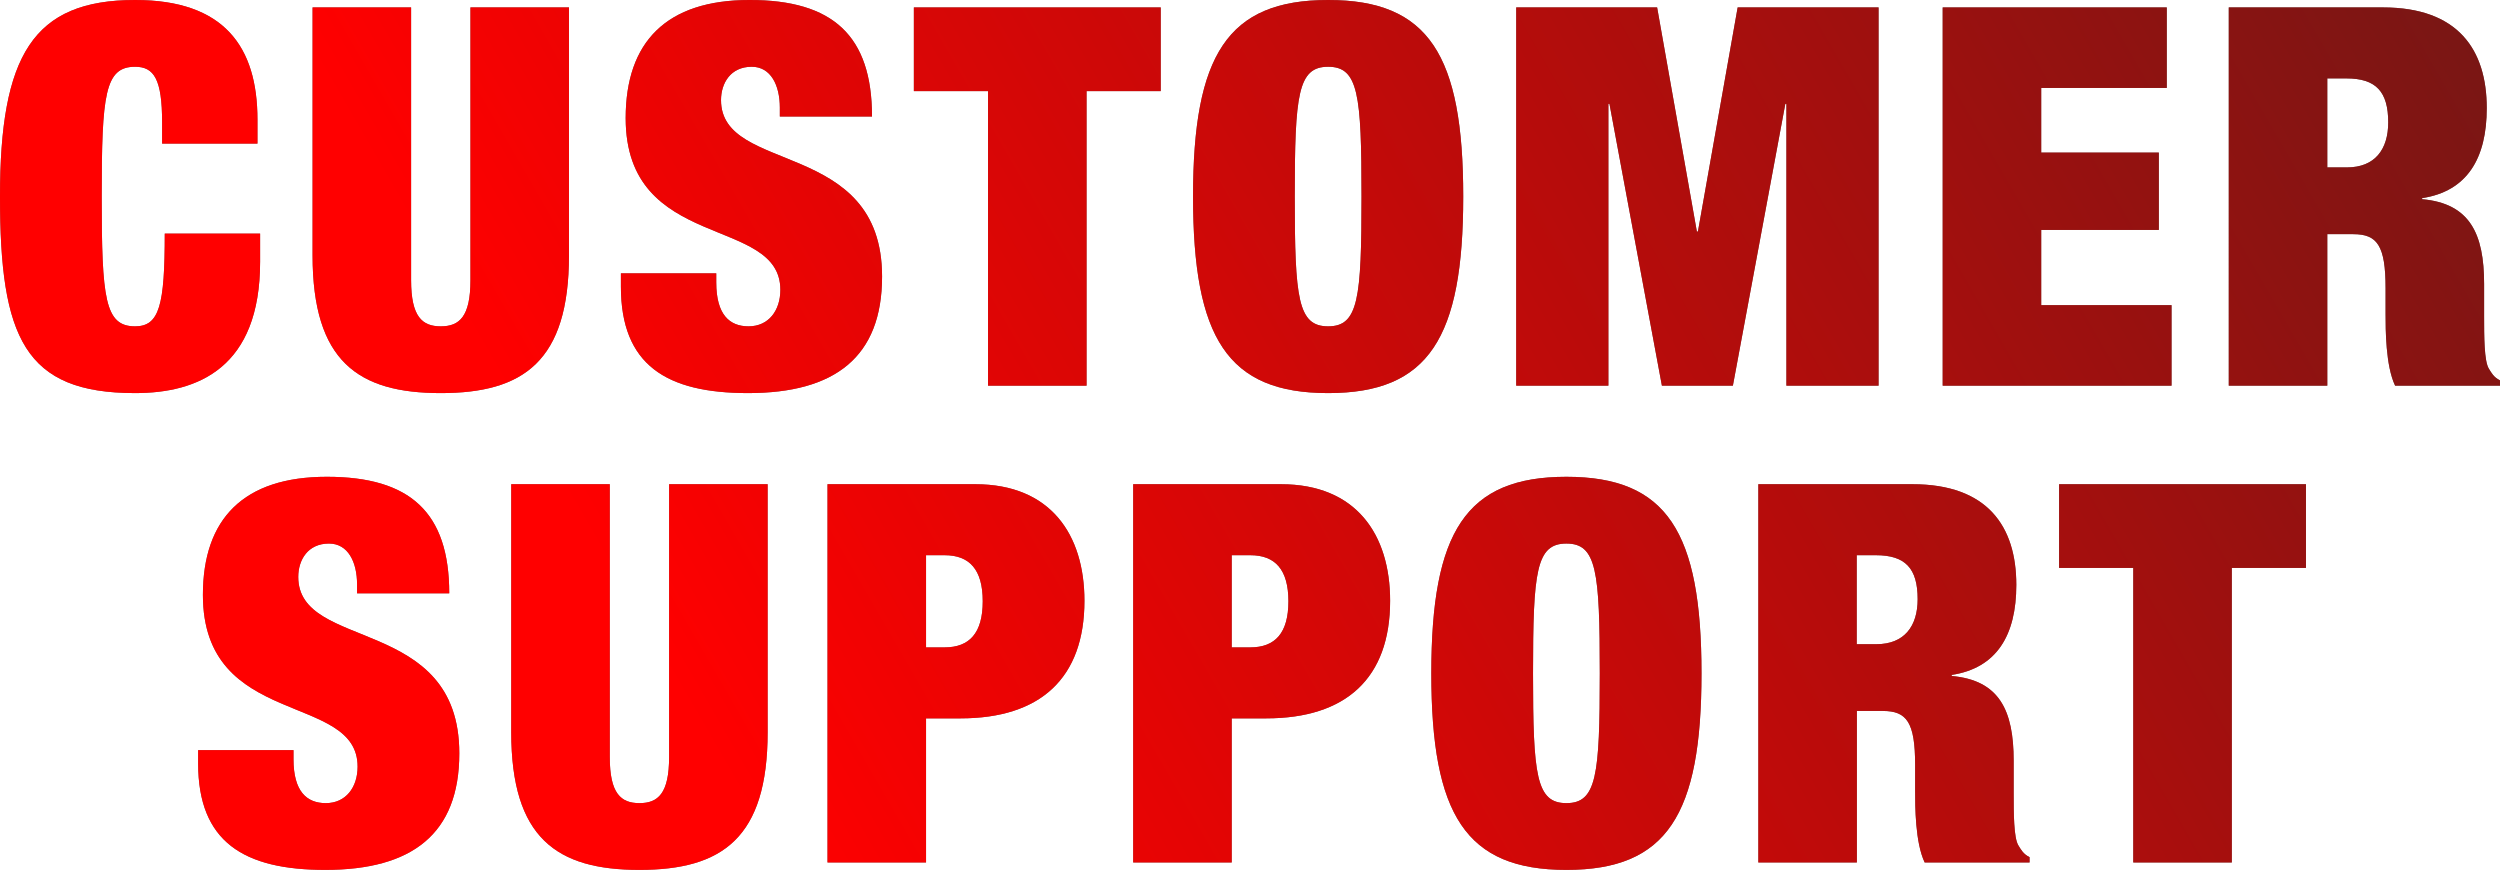 <?xml version="1.0" encoding="UTF-8"?><svg id="b" xmlns="http://www.w3.org/2000/svg" width="188.76" height="65.68" xmlns:xlink="http://www.w3.org/1999/xlink" viewBox="0 0 188.76 65.68"><defs><linearGradient id="e" x1="-156.994" y1="8515.962" x2="-3.624" y2="8604.512" gradientTransform="translate(151 8540.09) scale(1 -1)" gradientUnits="userSpaceOnUse"><stop offset=".2" stop-color="red"/><stop offset="1" stop-color="#7a1614"/></linearGradient><linearGradient id="f" x1="-151.815" y1="8506.993" x2="1.555" y2="8595.543" xlink:href="#e"/><linearGradient id="g" x1="-145.306" y1="8495.719" x2="8.064" y2="8584.269" xlink:href="#e"/><linearGradient id="h" x1="-140.636" y1="8487.631" x2="12.734" y2="8576.181" xlink:href="#e"/><linearGradient id="i" x1="-134.446" y1="8476.909" x2="18.924" y2="8565.459" xlink:href="#e"/><linearGradient id="j" x1="-127.476" y1="8464.837" x2="25.894" y2="8553.387" xlink:href="#e"/><linearGradient id="k" x1="-120.686" y1="8453.076" x2="32.684" y2="8541.626" xlink:href="#e"/><linearGradient id="l" x1="-114.885" y1="8443.03" x2="38.485" y2="8531.58" xlink:href="#e"/><linearGradient id="m" x1="-137.699" y1="8482.541" x2="15.671" y2="8571.091" xlink:href="#e"/><linearGradient id="n" x1="-132.476" y1="8473.498" x2="20.894" y2="8562.048" xlink:href="#e"/><linearGradient id="o" x1="-127.378" y1="8464.667" x2="25.992" y2="8553.217" xlink:href="#e"/><linearGradient id="p" x1="-121.607" y1="8454.673" x2="31.763" y2="8543.223" xlink:href="#e"/><linearGradient id="q" x1="-114.36" y1="8442.12" x2="39.01" y2="8530.67" xlink:href="#e"/><linearGradient id="r" x1="-108.177" y1="8431.411" x2="45.193" y2="8519.961" xlink:href="#e"/><linearGradient id="s" x1="-103.429" y1="8423.188" x2="49.941" y2="8511.738" xlink:href="#e"/></defs><g id="c"><g id="d"><path d="M12.24,9.24c0-3.24-.6-4.2-2.04-4.2-2.28,0-2.52,2.08-2.52,9.8s.24,9.8,2.52,9.8c1.84,0,2.24-1.6,2.24-7h7.2v2.12c0,8-4.68,9.92-9.44,9.92-8.36,0-10.2-4.2-10.2-14.84S2.48,0,10.2,0C16.92,0,19.44,3.52,19.44,9.04v1.8h-7.2s0-1.6,0-1.6Z" fill="#876b6b" stroke-width="0"/><path d="M31.04.56v20.6c0,2.76.84,3.48,2.24,3.48s2.24-.72,2.24-3.48V.56h7.44v18.72c0,8-3.44,10.4-9.68,10.4s-9.68-2.4-9.68-10.4V.56s7.44,0,7.44,0Z" fill="#876b6b" stroke-width="0"/><path d="M58.88,8.8v-.68c0-1.68-.68-3.08-2.12-3.08-1.6,0-2.32,1.24-2.32,2.52,0,5.64,12.16,2.88,12.16,13.32,0,6.08-3.56,8.8-10.12,8.8-6.16,0-9.6-2.12-9.6-8.04v-1h7.2v.68c0,2.44,1,3.32,2.44,3.32,1.52,0,2.4-1.2,2.4-2.76,0-5.64-11.68-2.84-11.68-12.96,0-5.76,3.08-8.92,9.36-8.92s9.24,2.68,9.24,8.8c0,0-6.96,0-6.96,0Z" fill="#876b6b" stroke-width="0"/><path d="M74.6,6.88h-5.6V.56h18.64v6.32h-5.6v22.24h-7.44V6.88Z" fill="#876b6b" stroke-width="0"/><path d="M100.28,0C107.88,0,110.48,4.16,110.48,14.84s-2.6,14.84-10.2,14.84-10.2-4.16-10.2-14.84S92.68,0,100.28,0ZM100.28,24.64c2.28,0,2.52-2.08,2.52-9.8s-.24-9.8-2.52-9.8-2.52,2.08-2.52,9.8.24,9.8,2.52,9.8Z" fill="#876b6b" stroke-width="0"/><path d="M114.48.56h10.64l3,16.92h.08l3-16.92h10.64v28.56h-6.96V7.84h-.08l-3.96,21.28h-5.36l-3.96-21.28h-.08v21.28h-6.96V.56h0Z" fill="#876b6b" stroke-width="0"/><path d="M146.68.56h16.92v6.08h-9.48v4.88h8.88v5.84h-8.88v5.68h9.84v6.08h-17.28V.56Z" fill="#876b6b" stroke-width="0"/><path d="M168.28.56h11.64c5.68,0,7.84,3.2,7.84,7.6,0,3.8-1.48,6.28-4.88,6.8v.08c3.6.32,4.68,2.6,4.68,6.4v2.44c0,1.48,0,3.4.36,3.96.2.32.36.64.84.88v.4h-7.92c-.72-1.52-.72-4.24-.72-5.44v-1.92c0-3.24-.64-4.08-2.44-4.08h-1.96v11.44h-7.44V.56h0ZM175.72,12.64h1.48c2.12,0,3.12-1.36,3.12-3.4,0-2.32-.92-3.32-3.16-3.32h-1.44v6.72h0Z" fill="#876b6b" stroke-width="0"/><path d="M26.96,44.8v-.68c0-1.68-.68-3.08-2.12-3.08-1.6,0-2.32,1.24-2.32,2.52,0,5.64,12.16,2.88,12.16,13.32,0,6.08-3.56,8.8-10.12,8.8-6.16,0-9.6-2.12-9.6-8.04v-1h7.2v.68c0,2.44,1,3.32,2.44,3.32,1.52,0,2.4-1.2,2.4-2.76,0-5.64-11.68-2.84-11.68-12.96,0-5.76,3.08-8.92,9.36-8.92s9.24,2.68,9.24,8.8h-6.96Z" fill="#876b6b" stroke-width="0"/><path d="M46.04,36.56v20.6c0,2.76.84,3.48,2.24,3.48s2.24-.72,2.24-3.48v-20.6h7.44v18.72c0,8-3.44,10.4-9.68,10.4s-9.68-2.4-9.68-10.4v-18.72s7.44,0,7.44,0Z" fill="#876b6b" stroke-width="0"/><path d="M62.48,36.56h11.16c5.68,0,8.24,3.8,8.24,8.8,0,5.84-3.32,8.88-9.36,8.88h-2.6v10.88h-7.44v-28.56ZM69.92,48.88h1.4c1.88,0,2.88-1.08,2.88-3.48s-1-3.48-2.88-3.48h-1.4v6.96Z" fill="#876b6b" stroke-width="0"/><path d="M85.56,36.56h11.16c5.68,0,8.24,3.8,8.24,8.8,0,5.84-3.32,8.88-9.36,8.88h-2.6v10.88h-7.44v-28.56ZM93,48.88h1.4c1.88,0,2.88-1.08,2.88-3.48s-1-3.48-2.88-3.48h-1.4v6.96Z" fill="#876b6b" stroke-width="0"/><path d="M118.27,36c7.6,0,10.2,4.16,10.2,14.84s-2.6,14.84-10.2,14.84-10.2-4.16-10.2-14.84,2.6-14.84,10.2-14.84ZM118.27,60.64c2.28,0,2.52-2.08,2.52-9.8s-.24-9.8-2.52-9.8-2.52,2.08-2.52,9.8.24,9.8,2.52,9.8Z" fill="#876b6b" stroke-width="0"/><path d="M132.76,36.56h11.64c5.68,0,7.84,3.2,7.84,7.6,0,3.8-1.48,6.28-4.88,6.8v.08c3.6.32,4.68,2.6,4.68,6.4v2.44c0,1.48,0,3.4.36,3.96.2.32.36.64.84.88v.4h-7.92c-.72-1.52-.72-4.24-.72-5.44v-1.92c0-3.24-.64-4.08-2.44-4.08h-1.96v11.44h-7.44v-28.56h0ZM140.19,48.64h1.48c2.12,0,3.12-1.36,3.12-3.4,0-2.32-.92-3.32-3.16-3.32h-1.44v6.72h0Z" fill="#876b6b" stroke-width="0"/><path d="M161.07,42.88h-5.6v-6.32h18.64v6.32h-5.6v22.24h-7.44v-22.24h0Z" fill="#876b6b" stroke-width="0"/><path d="M12.24,9.24c0-3.24-.6-4.2-2.04-4.2-2.28,0-2.52,2.08-2.52,9.8s.24,9.8,2.52,9.8c1.84,0,2.24-1.6,2.24-7h7.2v2.12c0,8-4.68,9.92-9.44,9.92-8.36,0-10.2-4.2-10.2-14.84S2.48,0,10.2,0C16.92,0,19.44,3.52,19.44,9.04v1.8h-7.2s0-1.6,0-1.6Z" fill="url(#e)" stroke-width="0"/><path d="M31.04.56v20.6c0,2.76.84,3.48,2.24,3.48s2.24-.72,2.24-3.48V.56h7.44v18.72c0,8-3.44,10.4-9.68,10.4s-9.68-2.4-9.68-10.4V.56s7.44,0,7.44,0Z" fill="url(#f)" stroke-width="0"/><path d="M58.88,8.8v-.68c0-1.68-.68-3.08-2.12-3.08-1.6,0-2.32,1.24-2.32,2.52,0,5.64,12.16,2.88,12.16,13.32,0,6.08-3.56,8.8-10.12,8.8-6.16,0-9.6-2.12-9.6-8.04v-1h7.2v.68c0,2.44,1,3.32,2.44,3.32,1.52,0,2.4-1.2,2.4-2.76,0-5.64-11.68-2.84-11.68-12.96,0-5.76,3.08-8.92,9.36-8.92s9.24,2.68,9.24,8.8c0,0-6.96,0-6.96,0Z" fill="url(#g)" stroke-width="0"/><path d="M74.6,6.88h-5.6V.56h18.64v6.32h-5.6v22.24h-7.44V6.88Z" fill="url(#h)" stroke-width="0"/><path d="M100.28,0C107.88,0,110.48,4.16,110.48,14.84s-2.6,14.84-10.2,14.84-10.2-4.16-10.2-14.84S92.68,0,100.28,0ZM100.28,24.64c2.28,0,2.52-2.08,2.52-9.8s-.24-9.8-2.52-9.8-2.52,2.08-2.52,9.8.24,9.8,2.52,9.8Z" fill="url(#i)" stroke-width="0"/><path d="M114.48.56h10.64l3,16.92h.08l3-16.92h10.64v28.56h-6.96V7.84h-.08l-3.96,21.28h-5.36l-3.96-21.28h-.08v21.28h-6.96V.56h0Z" fill="url(#j)" stroke-width="0"/><path d="M146.68.56h16.92v6.08h-9.48v4.88h8.88v5.84h-8.88v5.68h9.84v6.08h-17.28V.56Z" fill="url(#k)" stroke-width="0"/><path d="M168.28.56h11.64c5.68,0,7.84,3.2,7.84,7.6,0,3.8-1.48,6.28-4.88,6.8v.08c3.6.32,4.68,2.6,4.68,6.4v2.44c0,1.48,0,3.4.36,3.96.2.32.36.64.84.88v.4h-7.92c-.72-1.52-.72-4.24-.72-5.44v-1.92c0-3.24-.64-4.08-2.44-4.08h-1.96v11.44h-7.44V.56h0ZM175.72,12.64h1.48c2.12,0,3.12-1.36,3.12-3.4,0-2.32-.92-3.32-3.16-3.32h-1.44v6.72h0Z" fill="url(#l)" stroke-width="0"/><path d="M26.96,44.8v-.68c0-1.68-.68-3.08-2.12-3.08-1.6,0-2.32,1.24-2.32,2.52,0,5.64,12.16,2.88,12.16,13.32,0,6.08-3.56,8.8-10.12,8.8-6.16,0-9.6-2.12-9.6-8.04v-1h7.2v.68c0,2.44,1,3.32,2.44,3.32,1.52,0,2.4-1.2,2.4-2.76,0-5.64-11.68-2.84-11.68-12.96,0-5.76,3.08-8.92,9.36-8.92s9.24,2.68,9.24,8.8h-6.96Z" fill="url(#m)" stroke-width="0"/><path d="M46.04,36.56v20.6c0,2.76.84,3.48,2.24,3.48s2.24-.72,2.24-3.48v-20.6h7.44v18.72c0,8-3.44,10.4-9.68,10.4s-9.68-2.4-9.68-10.4v-18.72s7.44,0,7.44,0Z" fill="url(#n)" stroke-width="0"/><path d="M62.48,36.56h11.16c5.68,0,8.24,3.8,8.24,8.8,0,5.84-3.32,8.88-9.36,8.88h-2.6v10.88h-7.44v-28.56ZM69.92,48.88h1.4c1.88,0,2.88-1.08,2.88-3.48s-1-3.48-2.88-3.48h-1.4v6.96Z" fill="url(#o)" stroke-width="0"/><path d="M85.56,36.56h11.16c5.68,0,8.24,3.8,8.24,8.8,0,5.84-3.32,8.88-9.36,8.88h-2.6v10.88h-7.44v-28.56ZM93,48.88h1.4c1.88,0,2.88-1.08,2.88-3.48s-1-3.48-2.88-3.48h-1.4v6.96Z" fill="url(#p)" stroke-width="0"/><path d="M118.27,36c7.6,0,10.2,4.16,10.2,14.84s-2.6,14.84-10.2,14.84-10.2-4.16-10.2-14.84,2.6-14.84,10.2-14.84ZM118.27,60.64c2.28,0,2.52-2.08,2.52-9.8s-.24-9.8-2.52-9.8-2.52,2.08-2.52,9.8.24,9.8,2.52,9.8Z" fill="url(#q)" stroke-width="0"/><path d="M132.76,36.56h11.64c5.68,0,7.84,3.2,7.84,7.6,0,3.8-1.48,6.28-4.88,6.8v.08c3.6.32,4.68,2.6,4.68,6.4v2.44c0,1.48,0,3.4.36,3.96.2.32.36.64.84.88v.4h-7.92c-.72-1.52-.72-4.24-.72-5.44v-1.92c0-3.24-.64-4.08-2.44-4.08h-1.96v11.44h-7.44v-28.56h0ZM140.19,48.64h1.48c2.12,0,3.12-1.36,3.12-3.4,0-2.32-.92-3.32-3.16-3.32h-1.44v6.72h0Z" fill="url(#r)" stroke-width="0"/><path d="M161.07,42.88h-5.6v-6.32h18.64v6.32h-5.6v22.24h-7.44v-22.24h0Z" fill="url(#s)" stroke-width="0"/></g></g></svg>